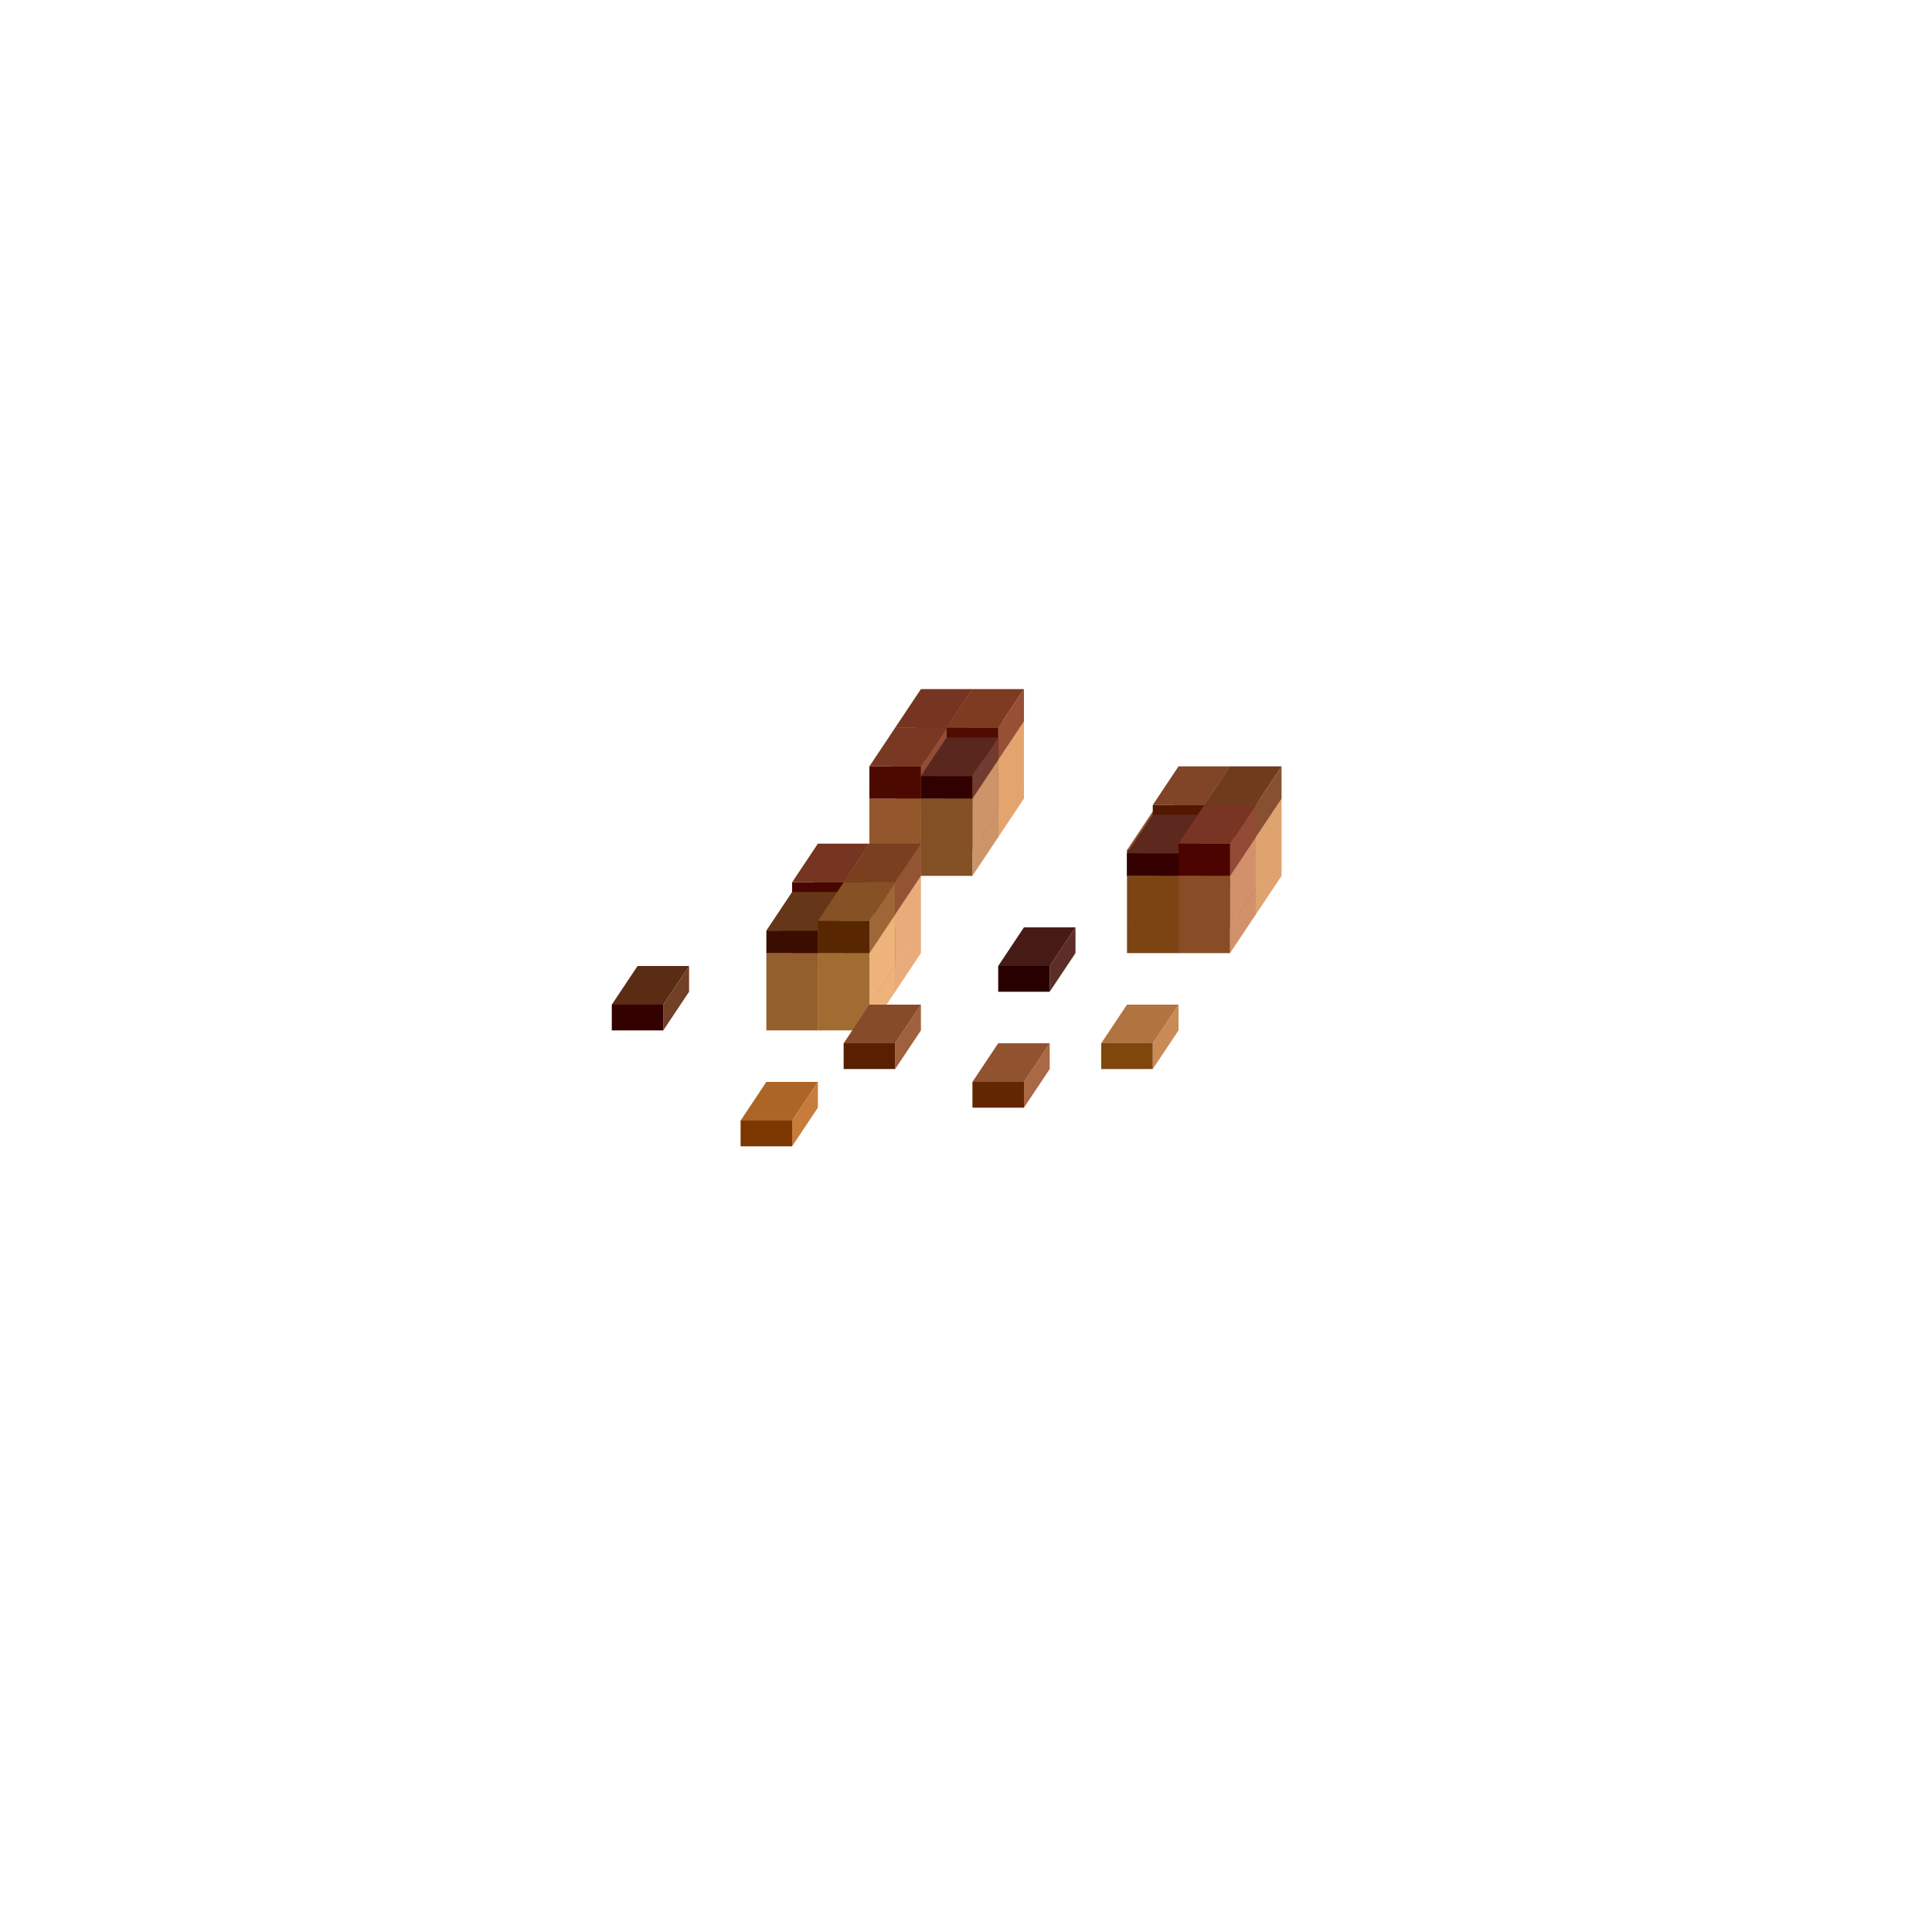 <?xml version="1.0"?>
<!DOCTYPE svg PUBLIC '-//W3C//DTD SVG 1.0//EN'
          'http://www.w3.org/TR/2001/REC-SVG-20010904/DTD/svg10.dtd'>
<svg xmlns:xlink="http://www.w3.org/1999/xlink" style="fill-opacity:1; color-rendering:auto; color-interpolation:auto; text-rendering:auto; stroke:black; stroke-linecap:square; stroke-miterlimit:10; shape-rendering:auto; stroke-opacity:1; fill:black; stroke-dasharray:none; font-weight:normal; stroke-width:1; font-family:'Dialog'; font-style:normal; stroke-linejoin:miter; font-size:12px; stroke-dashoffset:0; image-rendering:auto;" width="1200" height="1200" xmlns="http://www.w3.org/2000/svg"
><!--Generated by the Batik Graphics2D SVG Generator--><defs id="genericDefs"
  /><g
  ><g style="fill:rgb(213,147,103); stroke-linecap:round; stroke-linejoin:round; stroke:rgb(213,147,103);" transform="translate(332,332)"
    ><path style="stroke:none;" d="M272 148 L256 172 L256 188 L272 164 Z"
    /></g
    ><g style="fill:rgb(186,124,81); stroke-linecap:round; stroke-linejoin:round; stroke:rgb(186,124,81);" transform="matrix(1,0,0,1,300,332) translate(0,-16)"
    ><path style="stroke:none;" d="M272 164 L304 164 L288 188 L256 188 Z"
    /></g
    ><g style="fill:rgb(138,78,33); stroke-linecap:round; stroke-linejoin:round; stroke:rgb(138,78,33);" transform="matrix(1,0,0,1,300,332)"
    ><rect x="256" width="32" height="16" y="172" style="stroke:none;"
    /></g
    ><g style="fill:rgb(227,165,109); stroke-linecap:round; stroke-linejoin:round; stroke:rgb(227,165,109);" transform="translate(332,332)"
    ><path style="stroke:none;" d="M304 148 L288 172 L288 188 L304 164 Z"
    /></g
    ><g style="fill:rgb(200,141,87); stroke-linecap:round; stroke-linejoin:round; stroke:rgb(200,141,87);" transform="matrix(1,0,0,1,300,332) translate(0,-16)"
    ><path style="stroke:none;" d="M304 164 L336 164 L320 188 L288 188 Z"
    /></g
    ><g style="fill:rgb(151,94,36); stroke-linecap:round; stroke-linejoin:round; stroke:rgb(151,94,36);" transform="matrix(1,0,0,1,300,332)"
    ><rect x="288" width="32" height="16" y="172" style="stroke:none;"
    /></g
    ><g style="fill:rgb(222,158,114); stroke-linecap:round; stroke-linejoin:round; stroke:rgb(222,158,114);" transform="translate(332,324)"
    ><path style="stroke:none;" d="M256 180 L240 204 L240 220 L256 196 Z"
    /></g
    ><g style="fill:rgb(195,134,92); stroke-linecap:round; stroke-linejoin:round; stroke:rgb(195,134,92);" transform="matrix(1,0,0,1,300,324) translate(0,-16)"
    ><path style="stroke:none;" d="M256 196 L288 196 L272 220 L240 220 Z"
    /></g
    ><g style="fill:rgb(147,87,43); stroke-linecap:round; stroke-linejoin:round; stroke:rgb(147,87,43);" transform="matrix(1,0,0,1,300,324)"
    ><rect x="240" width="32" height="16" y="204" style="stroke:none;"
    /></g
    ><g style="fill:rgb(205,148,106); stroke-linecap:round; stroke-linejoin:round; stroke:rgb(205,148,106);" transform="translate(332,324)"
    ><path style="stroke:none;" d="M288 180 L272 204 L272 220 L288 196 Z"
    /></g
    ><g style="fill:rgb(179,125,84); stroke-linecap:round; stroke-linejoin:round; stroke:rgb(179,125,84);" transform="matrix(1,0,0,1,300,324) translate(0,-16)"
    ><path style="stroke:none;" d="M288 196 L320 196 L304 220 L272 220 Z"
    /></g
    ><g style="fill:rgb(131,79,36); stroke-linecap:round; stroke-linejoin:round; stroke:rgb(131,79,36);" transform="matrix(1,0,0,1,300,324)"
    ><rect x="272" width="32" height="16" y="204" style="stroke:none;"
    /></g
    ><g style="fill:rgb(171,104,68); stroke-linecap:round; stroke-linejoin:round; stroke:rgb(171,104,68);" transform="translate(332,324)"
    ><path style="stroke:none;" d="M416 180 L400 204 L400 220 L416 196 Z"
    /></g
    ><g style="fill:rgb(145,82,47); stroke-linecap:round; stroke-linejoin:round; stroke:rgb(145,82,47);" transform="matrix(1,0,0,1,300,324) translate(0,-16)"
    ><path style="stroke:none;" d="M416 196 L448 196 L432 220 L400 220 Z"
    /></g
    ><g style="fill:rgb(98,38,0); stroke-linecap:round; stroke-linejoin:round; stroke:rgb(98,38,0);" transform="matrix(1,0,0,1,300,324)"
    ><rect x="400" width="32" height="16" y="204" style="stroke:none;"
    /></g
    ><g style="fill:rgb(231,171,125); stroke-linecap:round; stroke-linejoin:round; stroke:rgb(231,171,125);" transform="translate(332,316)"
    ><path style="stroke:none;" d="M432 212 L416 236 L416 252 L432 228 Z"
    /></g
    ><g style="fill:rgb(204,147,102); stroke-linecap:round; stroke-linejoin:round; stroke:rgb(204,147,102);" transform="matrix(1,0,0,1,300,316) translate(0,-16)"
    ><path style="stroke:none;" d="M432 228 L464 228 L448 252 L416 252 Z"
    /></g
    ><g style="fill:rgb(156,100,53); stroke-linecap:round; stroke-linejoin:round; stroke:rgb(156,100,53);" transform="matrix(1,0,0,1,300,316)"
    ><rect x="416" width="32" height="16" y="236" style="stroke:none;"
    /></g
    ><g style="fill:rgb(222,163,111); stroke-linecap:round; stroke-linejoin:round; stroke:rgb(222,163,111);" transform="translate(332,316)"
    ><path style="stroke:none;" d="M464 212 L448 236 L448 252 L464 228 Z"
    /></g
    ><g style="fill:rgb(195,139,89); stroke-linecap:round; stroke-linejoin:round; stroke:rgb(195,139,89);" transform="matrix(1,0,0,1,300,316) translate(0,-16)"
    ><path style="stroke:none;" d="M464 228 L496 228 L480 252 L448 252 Z"
    /></g
    ><g style="fill:rgb(147,92,39); stroke-linecap:round; stroke-linejoin:round; stroke:rgb(147,92,39);" transform="matrix(1,0,0,1,300,316)"
    ><rect x="448" width="32" height="16" y="236" style="stroke:none;"
    /></g
    ><g style="fill:rgb(199,136,90); stroke-linecap:round; stroke-linejoin:round; stroke:rgb(199,136,90);" transform="translate(332,308)"
    ><path style="stroke:none;" d="M416 244 L400 268 L400 284 L416 260 Z"
    /></g
    ><g style="fill:rgb(173,113,68); stroke-linecap:round; stroke-linejoin:round; stroke:rgb(173,113,68);" transform="matrix(1,0,0,1,300,308) translate(0,-16)"
    ><path style="stroke:none;" d="M416 260 L448 260 L432 284 L400 284 Z"
    /></g
    ><g style="fill:rgb(125,68,19); stroke-linecap:round; stroke-linejoin:round; stroke:rgb(125,68,19);" transform="matrix(1,0,0,1,300,308)"
    ><rect x="400" width="32" height="16" y="268" style="stroke:none;"
    /></g
    ><g style="fill:rgb(210,145,107); stroke-linecap:round; stroke-linejoin:round; stroke:rgb(210,145,107);" transform="translate(332,308)"
    ><path style="stroke:none;" d="M448 244 L432 268 L432 284 L448 260 Z"
    /></g
    ><g style="fill:rgb(184,122,85); stroke-linecap:round; stroke-linejoin:round; stroke:rgb(184,122,85);" transform="matrix(1,0,0,1,300,308) translate(0,-16)"
    ><path style="stroke:none;" d="M448 260 L480 260 L464 284 L432 284 Z"
    /></g
    ><g style="fill:rgb(136,76,38); stroke-linecap:round; stroke-linejoin:round; stroke:rgb(136,76,38);" transform="matrix(1,0,0,1,300,308)"
    ><rect x="432" width="32" height="16" y="268" style="stroke:none;"
    /></g
    ><g style="fill:rgb(218,155,112); stroke-linecap:round; stroke-linejoin:round; stroke:rgb(218,155,112);" transform="translate(332,300)"
    ><path style="stroke:none;" d="M208 276 L192 300 L192 316 L208 292 Z"
    /></g
    ><g style="fill:rgb(191,131,90); stroke-linecap:round; stroke-linejoin:round; stroke:rgb(191,131,90);" transform="matrix(1,0,0,1,300,300) translate(0,-16)"
    ><path style="stroke:none;" d="M208 292 L240 292 L224 316 L192 316 Z"
    /></g
    ><g style="fill:rgb(143,84,42); stroke-linecap:round; stroke-linejoin:round; stroke:rgb(143,84,42);" transform="matrix(1,0,0,1,300,300)"
    ><rect x="192" width="32" height="16" y="300" style="stroke:none;"
    /></g
    ><g style="fill:rgb(234,171,122); stroke-linecap:round; stroke-linejoin:round; stroke:rgb(234,171,122);" transform="translate(332,300)"
    ><path style="stroke:none;" d="M240 276 L224 300 L224 316 L240 292 Z"
    /></g
    ><g style="fill:rgb(207,147,99); stroke-linecap:round; stroke-linejoin:round; stroke:rgb(207,147,99);" transform="matrix(1,0,0,1,300,300) translate(0,-16)"
    ><path style="stroke:none;" d="M240 292 L272 292 L256 316 L224 316 Z"
    /></g
    ><g style="fill:rgb(159,100,49); stroke-linecap:round; stroke-linejoin:round; stroke:rgb(159,100,49);" transform="matrix(1,0,0,1,300,300)"
    ><rect x="224" width="32" height="16" y="300" style="stroke:none;"
    /></g
    ><g style="fill:rgb(93,46,39); stroke-linecap:round; stroke-linejoin:round; stroke:rgb(93,46,39);" transform="translate(332,300)"
    ><path style="stroke:none;" d="M336 276 L320 300 L320 316 L336 292 Z"
    /></g
    ><g style="fill:rgb(70,27,21); stroke-linecap:round; stroke-linejoin:round; stroke:rgb(70,27,21);" transform="matrix(1,0,0,1,300,300) translate(0,-16)"
    ><path style="stroke:none;" d="M336 292 L368 292 L352 316 L320 316 Z"
    /></g
    ><g style="fill:rgb(41,0,0); stroke-linecap:round; stroke-linejoin:round; stroke:rgb(41,0,0);" transform="matrix(1,0,0,1,300,300)"
    ><rect x="320" width="32" height="16" y="300" style="stroke:none;"
    /></g
    ><g style="fill:rgb(114,64,39); stroke-linecap:round; stroke-linejoin:round; stroke:rgb(114,64,39);" transform="translate(332,292)"
    ><path style="stroke:none;" d="M96 308 L80 332 L80 348 L96 324 Z"
    /></g
    ><g style="fill:rgb(90,44,20); stroke-linecap:round; stroke-linejoin:round; stroke:rgb(90,44,20);" transform="matrix(1,0,0,1,300,292) translate(0,-16)"
    ><path style="stroke:none;" d="M96 324 L128 324 L112 348 L80 348 Z"
    /></g
    ><g style="fill:rgb(51,1,0); stroke-linecap:round; stroke-linejoin:round; stroke:rgb(51,1,0);" transform="matrix(1,0,0,1,300,292)"
    ><rect x="80" width="32" height="16" y="332" style="stroke:none;"
    /></g
    ><g style="fill:rgb(220,166,117); stroke-linecap:round; stroke-linejoin:round; stroke:rgb(220,166,117);" transform="translate(332,292)"
    ><path style="stroke:none;" d="M192 308 L176 332 L176 348 L192 324 Z"
    /></g
    ><g style="fill:rgb(194,142,94); stroke-linecap:round; stroke-linejoin:round; stroke:rgb(194,142,94);" transform="matrix(1,0,0,1,300,292) translate(0,-16)"
    ><path style="stroke:none;" d="M192 324 L224 324 L208 348 L176 348 Z"
    /></g
    ><g style="fill:rgb(146,95,45); stroke-linecap:round; stroke-linejoin:round; stroke:rgb(146,95,45);" transform="matrix(1,0,0,1,300,292)"
    ><rect x="176" width="32" height="16" y="332" style="stroke:none;"
    /></g
    ><g style="fill:rgb(237,179,123); stroke-linecap:round; stroke-linejoin:round; stroke:rgb(237,179,123);" transform="translate(332,292)"
    ><path style="stroke:none;" d="M224 308 L208 332 L208 348 L224 324 Z"
    /></g
    ><g style="fill:rgb(210,155,100); stroke-linecap:round; stroke-linejoin:round; stroke:rgb(210,155,100);" transform="matrix(1,0,0,1,300,292) translate(0,-16)"
    ><path style="stroke:none;" d="M224 324 L256 324 L240 348 L208 348 Z"
    /></g
    ><g style="fill:rgb(161,108,49); stroke-linecap:round; stroke-linejoin:round; stroke:rgb(161,108,49);" transform="matrix(1,0,0,1,300,292)"
    ><rect x="208" width="32" height="16" y="332" style="stroke:none;"
    /></g
    ><g style="fill:rgb(159,97,61); stroke-linecap:round; stroke-linejoin:round; stroke:rgb(159,97,61);" transform="translate(332,284)"
    ><path style="stroke:none;" d="M240 340 L224 364 L224 380 L240 356 Z"
    /></g
    ><g style="fill:rgb(134,75,41); stroke-linecap:round; stroke-linejoin:round; stroke:rgb(134,75,41);" transform="matrix(1,0,0,1,300,284) translate(0,-16)"
    ><path style="stroke:none;" d="M240 356 L272 356 L256 380 L224 380 Z"
    /></g
    ><g style="fill:rgb(88,31,0); stroke-linecap:round; stroke-linejoin:round; stroke:rgb(88,31,0);" transform="matrix(1,0,0,1,300,284)"
    ><rect x="224" width="32" height="16" y="364" style="stroke:none;"
    /></g
    ><g style="fill:rgb(201,139,86); stroke-linecap:round; stroke-linejoin:round; stroke:rgb(201,139,86);" transform="translate(332,284)"
    ><path style="stroke:none;" d="M400 340 L384 364 L384 380 L400 356 Z"
    /></g
    ><g style="fill:rgb(175,116,64); stroke-linecap:round; stroke-linejoin:round; stroke:rgb(175,116,64);" transform="matrix(1,0,0,1,300,284) translate(0,-16)"
    ><path style="stroke:none;" d="M400 356 L432 356 L416 380 L384 380 Z"
    /></g
    ><g style="fill:rgb(127,71,12); stroke-linecap:round; stroke-linejoin:round; stroke:rgb(127,71,12);" transform="matrix(1,0,0,1,300,284)"
    ><rect x="384" width="32" height="16" y="364" style="stroke:none;"
    /></g
    ><g style="fill:rgb(171,104,68); stroke-linecap:round; stroke-linejoin:round; stroke:rgb(171,104,68);" transform="translate(332,276)"
    ><path style="stroke:none;" d="M320 372 L304 396 L304 412 L320 388 Z"
    /></g
    ><g style="fill:rgb(145,82,47); stroke-linecap:round; stroke-linejoin:round; stroke:rgb(145,82,47);" transform="matrix(1,0,0,1,300,276) translate(0,-16)"
    ><path style="stroke:none;" d="M320 388 L352 388 L336 412 L304 412 Z"
    /></g
    ><g style="fill:rgb(98,38,0); stroke-linecap:round; stroke-linejoin:round; stroke:rgb(98,38,0);" transform="matrix(1,0,0,1,300,276)"
    ><rect x="304" width="32" height="16" y="396" style="stroke:none;"
    /></g
    ><g style="fill:rgb(200,124,59); stroke-linecap:round; stroke-linejoin:round; stroke:rgb(200,124,59);" transform="translate(332,268)"
    ><path style="stroke:none;" d="M176 404 L160 428 L160 444 L176 420 Z"
    /></g
    ><g style="fill:rgb(173,101,37); stroke-linecap:round; stroke-linejoin:round; stroke:rgb(173,101,37);" transform="matrix(1,0,0,1,300,268) translate(0,-16)"
    ><path style="stroke:none;" d="M176 420 L208 420 L192 444 L160 444 Z"
    /></g
    ><g style="fill:rgb(124,55,0); stroke-linecap:round; stroke-linejoin:round; stroke:rgb(124,55,0);" transform="matrix(1,0,0,1,300,268)"
    ><rect x="160" width="32" height="16" y="428" style="stroke:none;"
    /></g
    ><g style="fill:rgb(213,147,103); stroke-linecap:round; stroke-linejoin:round; stroke:rgb(213,147,103);" transform="translate(332,316)"
    ><path style="stroke:none;" d="M272 132 L256 156 L256 188 L272 164 Z"
    /></g
    ><g style="fill:rgb(186,124,81); stroke-linecap:round; stroke-linejoin:round; stroke:rgb(186,124,81);" transform="matrix(1,0,0,1,300,316) translate(0,-32)"
    ><path style="stroke:none;" d="M272 164 L304 164 L288 188 L256 188 Z"
    /></g
    ><g style="fill:rgb(138,78,33); stroke-linecap:round; stroke-linejoin:round; stroke:rgb(138,78,33);" transform="matrix(1,0,0,1,300,316)"
    ><rect x="256" width="32" height="32" y="156" style="stroke:none;"
    /></g
    ><g style="fill:rgb(227,165,109); stroke-linecap:round; stroke-linejoin:round; stroke:rgb(227,165,109);" transform="translate(332,316)"
    ><path style="stroke:none;" d="M304 132 L288 156 L288 188 L304 164 Z"
    /></g
    ><g style="fill:rgb(200,141,87); stroke-linecap:round; stroke-linejoin:round; stroke:rgb(200,141,87);" transform="matrix(1,0,0,1,300,316) translate(0,-32)"
    ><path style="stroke:none;" d="M304 164 L336 164 L320 188 L288 188 Z"
    /></g
    ><g style="fill:rgb(151,94,36); stroke-linecap:round; stroke-linejoin:round; stroke:rgb(151,94,36);" transform="matrix(1,0,0,1,300,316)"
    ><rect x="288" width="32" height="32" y="156" style="stroke:none;"
    /></g
    ><g style="fill:rgb(222,158,114); stroke-linecap:round; stroke-linejoin:round; stroke:rgb(222,158,114);" transform="translate(332,308)"
    ><path style="stroke:none;" d="M256 164 L240 188 L240 220 L256 196 Z"
    /></g
    ><g style="fill:rgb(195,134,92); stroke-linecap:round; stroke-linejoin:round; stroke:rgb(195,134,92);" transform="matrix(1,0,0,1,300,308) translate(0,-32)"
    ><path style="stroke:none;" d="M256 196 L288 196 L272 220 L240 220 Z"
    /></g
    ><g style="fill:rgb(147,87,43); stroke-linecap:round; stroke-linejoin:round; stroke:rgb(147,87,43);" transform="matrix(1,0,0,1,300,308)"
    ><rect x="240" width="32" height="32" y="188" style="stroke:none;"
    /></g
    ><g style="fill:rgb(205,148,106); stroke-linecap:round; stroke-linejoin:round; stroke:rgb(205,148,106);" transform="translate(332,308)"
    ><path style="stroke:none;" d="M288 164 L272 188 L272 220 L288 196 Z"
    /></g
    ><g style="fill:rgb(179,125,84); stroke-linecap:round; stroke-linejoin:round; stroke:rgb(179,125,84);" transform="matrix(1,0,0,1,300,308) translate(0,-32)"
    ><path style="stroke:none;" d="M288 196 L320 196 L304 220 L272 220 Z"
    /></g
    ><g style="fill:rgb(131,79,36); stroke-linecap:round; stroke-linejoin:round; stroke:rgb(131,79,36);" transform="matrix(1,0,0,1,300,308)"
    ><rect x="272" width="32" height="32" y="188" style="stroke:none;"
    /></g
    ><g style="fill:rgb(231,171,125); stroke-linecap:round; stroke-linejoin:round; stroke:rgb(231,171,125);" transform="translate(332,300)"
    ><path style="stroke:none;" d="M432 196 L416 220 L416 252 L432 228 Z"
    /></g
    ><g style="fill:rgb(204,147,102); stroke-linecap:round; stroke-linejoin:round; stroke:rgb(204,147,102);" transform="matrix(1,0,0,1,300,300) translate(0,-32)"
    ><path style="stroke:none;" d="M432 228 L464 228 L448 252 L416 252 Z"
    /></g
    ><g style="fill:rgb(156,100,53); stroke-linecap:round; stroke-linejoin:round; stroke:rgb(156,100,53);" transform="matrix(1,0,0,1,300,300)"
    ><rect x="416" width="32" height="32" y="220" style="stroke:none;"
    /></g
    ><g style="fill:rgb(222,163,111); stroke-linecap:round; stroke-linejoin:round; stroke:rgb(222,163,111);" transform="translate(332,300)"
    ><path style="stroke:none;" d="M464 196 L448 220 L448 252 L464 228 Z"
    /></g
    ><g style="fill:rgb(195,139,89); stroke-linecap:round; stroke-linejoin:round; stroke:rgb(195,139,89);" transform="matrix(1,0,0,1,300,300) translate(0,-32)"
    ><path style="stroke:none;" d="M464 228 L496 228 L480 252 L448 252 Z"
    /></g
    ><g style="fill:rgb(147,92,39); stroke-linecap:round; stroke-linejoin:round; stroke:rgb(147,92,39);" transform="matrix(1,0,0,1,300,300)"
    ><rect x="448" width="32" height="32" y="220" style="stroke:none;"
    /></g
    ><g style="fill:rgb(199,136,90); stroke-linecap:round; stroke-linejoin:round; stroke:rgb(199,136,90);" transform="translate(332,292)"
    ><path style="stroke:none;" d="M416 228 L400 252 L400 284 L416 260 Z"
    /></g
    ><g style="fill:rgb(173,113,68); stroke-linecap:round; stroke-linejoin:round; stroke:rgb(173,113,68);" transform="matrix(1,0,0,1,300,292) translate(0,-32)"
    ><path style="stroke:none;" d="M416 260 L448 260 L432 284 L400 284 Z"
    /></g
    ><g style="fill:rgb(125,68,19); stroke-linecap:round; stroke-linejoin:round; stroke:rgb(125,68,19);" transform="matrix(1,0,0,1,300,292)"
    ><rect x="400" width="32" height="32" y="252" style="stroke:none;"
    /></g
    ><g style="fill:rgb(210,145,107); stroke-linecap:round; stroke-linejoin:round; stroke:rgb(210,145,107);" transform="translate(332,292)"
    ><path style="stroke:none;" d="M448 228 L432 252 L432 284 L448 260 Z"
    /></g
    ><g style="fill:rgb(184,122,85); stroke-linecap:round; stroke-linejoin:round; stroke:rgb(184,122,85);" transform="matrix(1,0,0,1,300,292) translate(0,-32)"
    ><path style="stroke:none;" d="M448 260 L480 260 L464 284 L432 284 Z"
    /></g
    ><g style="fill:rgb(136,76,38); stroke-linecap:round; stroke-linejoin:round; stroke:rgb(136,76,38);" transform="matrix(1,0,0,1,300,292)"
    ><rect x="432" width="32" height="32" y="252" style="stroke:none;"
    /></g
    ><g style="fill:rgb(218,155,112); stroke-linecap:round; stroke-linejoin:round; stroke:rgb(218,155,112);" transform="translate(332,284)"
    ><path style="stroke:none;" d="M208 260 L192 284 L192 316 L208 292 Z"
    /></g
    ><g style="fill:rgb(191,131,90); stroke-linecap:round; stroke-linejoin:round; stroke:rgb(191,131,90);" transform="matrix(1,0,0,1,300,284) translate(0,-32)"
    ><path style="stroke:none;" d="M208 292 L240 292 L224 316 L192 316 Z"
    /></g
    ><g style="fill:rgb(143,84,42); stroke-linecap:round; stroke-linejoin:round; stroke:rgb(143,84,42);" transform="matrix(1,0,0,1,300,284)"
    ><rect x="192" width="32" height="32" y="284" style="stroke:none;"
    /></g
    ><g style="fill:rgb(234,171,122); stroke-linecap:round; stroke-linejoin:round; stroke:rgb(234,171,122);" transform="translate(332,284)"
    ><path style="stroke:none;" d="M240 260 L224 284 L224 316 L240 292 Z"
    /></g
    ><g style="fill:rgb(207,147,99); stroke-linecap:round; stroke-linejoin:round; stroke:rgb(207,147,99);" transform="matrix(1,0,0,1,300,284) translate(0,-32)"
    ><path style="stroke:none;" d="M240 292 L272 292 L256 316 L224 316 Z"
    /></g
    ><g style="fill:rgb(159,100,49); stroke-linecap:round; stroke-linejoin:round; stroke:rgb(159,100,49);" transform="matrix(1,0,0,1,300,284)"
    ><rect x="224" width="32" height="32" y="284" style="stroke:none;"
    /></g
    ><g style="fill:rgb(220,166,117); stroke-linecap:round; stroke-linejoin:round; stroke:rgb(220,166,117);" transform="translate(332,276)"
    ><path style="stroke:none;" d="M192 292 L176 316 L176 348 L192 324 Z"
    /></g
    ><g style="fill:rgb(194,142,94); stroke-linecap:round; stroke-linejoin:round; stroke:rgb(194,142,94);" transform="matrix(1,0,0,1,300,276) translate(0,-32)"
    ><path style="stroke:none;" d="M192 324 L224 324 L208 348 L176 348 Z"
    /></g
    ><g style="fill:rgb(146,95,45); stroke-linecap:round; stroke-linejoin:round; stroke:rgb(146,95,45);" transform="matrix(1,0,0,1,300,276)"
    ><rect x="176" width="32" height="32" y="316" style="stroke:none;"
    /></g
    ><g style="fill:rgb(237,179,123); stroke-linecap:round; stroke-linejoin:round; stroke:rgb(237,179,123);" transform="translate(332,276)"
    ><path style="stroke:none;" d="M224 292 L208 316 L208 348 L224 324 Z"
    /></g
    ><g style="fill:rgb(210,155,100); stroke-linecap:round; stroke-linejoin:round; stroke:rgb(210,155,100);" transform="matrix(1,0,0,1,300,276) translate(0,-32)"
    ><path style="stroke:none;" d="M224 324 L256 324 L240 348 L208 348 Z"
    /></g
    ><g style="fill:rgb(161,108,49); stroke-linecap:round; stroke-linejoin:round; stroke:rgb(161,108,49);" transform="matrix(1,0,0,1,300,276)"
    ><rect x="208" width="32" height="32" y="316" style="stroke:none;"
    /></g
    ><g style="fill:rgb(143,74,51); stroke-linecap:round; stroke-linejoin:round; stroke:rgb(143,74,51);" transform="translate(332,284)"
    ><path style="stroke:none;" d="M272 144 L256 168 L256 188 L272 164 Z"
    /></g
    ><g style="fill:rgb(118,53,32); stroke-linecap:round; stroke-linejoin:round; stroke:rgb(118,53,32);" transform="matrix(1,0,0,1,300,284) translate(0,-20)"
    ><path style="stroke:none;" d="M272 164 L304 164 L288 188 L256 188 Z"
    /></g
    ><g style="fill:rgb(73,5,0); stroke-linecap:round; stroke-linejoin:round; stroke:rgb(73,5,0);" transform="matrix(1,0,0,1,300,284)"
    ><rect x="256" width="32" height="20" y="168" style="stroke:none;"
    /></g
    ><g style="fill:rgb(151,80,53); stroke-linecap:round; stroke-linejoin:round; stroke:rgb(151,80,53);" transform="translate(332,284)"
    ><path style="stroke:none;" d="M304 144 L288 168 L288 188 L304 164 Z"
    /></g
    ><g style="fill:rgb(126,59,33); stroke-linecap:round; stroke-linejoin:round; stroke:rgb(126,59,33);" transform="matrix(1,0,0,1,300,284) translate(0,-20)"
    ><path style="stroke:none;" d="M304 164 L336 164 L320 188 L288 188 Z"
    /></g
    ><g style="fill:rgb(81,12,0); stroke-linecap:round; stroke-linejoin:round; stroke:rgb(81,12,0);" transform="matrix(1,0,0,1,300,284)"
    ><rect x="288" width="32" height="20" y="168" style="stroke:none;"
    /></g
    ><g style="fill:rgb(146,77,53); stroke-linecap:round; stroke-linejoin:round; stroke:rgb(146,77,53);" transform="translate(332,276)"
    ><path style="stroke:none;" d="M256 176 L240 200 L240 220 L256 196 Z"
    /></g
    ><g style="fill:rgb(121,56,34); stroke-linecap:round; stroke-linejoin:round; stroke:rgb(121,56,34);" transform="matrix(1,0,0,1,300,276) translate(0,-20)"
    ><path style="stroke:none;" d="M256 196 L288 196 L272 220 L240 220 Z"
    /></g
    ><g style="fill:rgb(76,9,0); stroke-linecap:round; stroke-linejoin:round; stroke:rgb(76,9,0);" transform="matrix(1,0,0,1,300,276)"
    ><rect x="240" width="32" height="20" y="200" style="stroke:none;"
    /></g
    ><g style="fill:rgb(113,59,48); stroke-linecap:round; stroke-linejoin:round; stroke:rgb(113,59,48);" transform="translate(332,276)"
    ><path style="stroke:none;" d="M288 182 L272 206 L272 220 L288 196 Z"
    /></g
    ><g style="fill:rgb(89,39,29); stroke-linecap:round; stroke-linejoin:round; stroke:rgb(89,39,29);" transform="matrix(1,0,0,1,300,276) translate(0,-14)"
    ><path style="stroke:none;" d="M288 196 L320 196 L304 220 L272 220 Z"
    /></g
    ><g style="fill:rgb(49,0,0); stroke-linecap:round; stroke-linejoin:round; stroke:rgb(49,0,0);" transform="matrix(1,0,0,1,300,276)"
    ><rect x="272" width="32" height="14" y="206" style="stroke:none;"
    /></g
    ><g style="fill:rgb(153,89,59); stroke-linecap:round; stroke-linejoin:round; stroke:rgb(153,89,59);" transform="translate(332,268)"
    ><path style="stroke:none;" d="M432 208 L416 232 L416 252 L432 228 Z"
    /></g
    ><g style="fill:rgb(128,68,39); stroke-linecap:round; stroke-linejoin:round; stroke:rgb(128,68,39);" transform="matrix(1,0,0,1,300,268) translate(0,-20)"
    ><path style="stroke:none;" d="M432 228 L464 228 L448 252 L416 252 Z"
    /></g
    ><g style="fill:rgb(82,24,0); stroke-linecap:round; stroke-linejoin:round; stroke:rgb(82,24,0);" transform="matrix(1,0,0,1,300,268)"
    ><rect x="416" width="32" height="20" y="232" style="stroke:none;"
    /></g
    ><g style="fill:rgb(135,80,48); stroke-linecap:round; stroke-linejoin:round; stroke:rgb(135,80,48);" transform="translate(332,268)"
    ><path style="stroke:none;" d="M464 208 L448 232 L448 252 L464 228 Z"
    /></g
    ><g style="fill:rgb(110,59,29); stroke-linecap:round; stroke-linejoin:round; stroke:rgb(110,59,29);" transform="matrix(1,0,0,1,300,268) translate(0,-20)"
    ><path style="stroke:none;" d="M464 228 L496 228 L480 252 L448 252 Z"
    /></g
    ><g style="fill:rgb(66,16,0); stroke-linecap:round; stroke-linejoin:round; stroke:rgb(66,16,0);" transform="matrix(1,0,0,1,300,268)"
    ><rect x="448" width="32" height="20" y="232" style="stroke:none;"
    /></g
    ><g style="fill:rgb(117,60,48); stroke-linecap:round; stroke-linejoin:round; stroke:rgb(117,60,48);" transform="translate(332,260)"
    ><path style="stroke:none;" d="M416 246 L400 270 L400 284 L416 260 Z"
    /></g
    ><g style="fill:rgb(93,40,29); stroke-linecap:round; stroke-linejoin:round; stroke:rgb(93,40,29);" transform="matrix(1,0,0,1,300,260) translate(0,-14)"
    ><path style="stroke:none;" d="M416 260 L448 260 L432 284 L400 284 Z"
    /></g
    ><g style="fill:rgb(52,0,0); stroke-linecap:round; stroke-linejoin:round; stroke:rgb(52,0,0);" transform="matrix(1,0,0,1,300,260)"
    ><rect x="400" width="32" height="14" y="270" style="stroke:none;"
    /></g
    ><g style="fill:rgb(146,74,54); stroke-linecap:round; stroke-linejoin:round; stroke:rgb(146,74,54);" transform="translate(332,260)"
    ><path style="stroke:none;" d="M448 240 L432 264 L432 284 L448 260 Z"
    /></g
    ><g style="fill:rgb(121,53,35); stroke-linecap:round; stroke-linejoin:round; stroke:rgb(121,53,35);" transform="matrix(1,0,0,1,300,260) translate(0,-20)"
    ><path style="stroke:none;" d="M448 260 L480 260 L464 284 L432 284 Z"
    /></g
    ><g style="fill:rgb(76,4,0); stroke-linecap:round; stroke-linejoin:round; stroke:rgb(76,4,0);" transform="matrix(1,0,0,1,300,260)"
    ><rect x="432" width="32" height="20" y="264" style="stroke:none;"
    /></g
    ><g style="fill:rgb(143,74,51); stroke-linecap:round; stroke-linejoin:round; stroke:rgb(143,74,51);" transform="translate(332,252)"
    ><path style="stroke:none;" d="M208 272 L192 296 L192 316 L208 292 Z"
    /></g
    ><g style="fill:rgb(118,53,32); stroke-linecap:round; stroke-linejoin:round; stroke:rgb(118,53,32);" transform="matrix(1,0,0,1,300,252) translate(0,-20)"
    ><path style="stroke:none;" d="M208 292 L240 292 L224 316 L192 316 Z"
    /></g
    ><g style="fill:rgb(73,5,0); stroke-linecap:round; stroke-linejoin:round; stroke:rgb(73,5,0);" transform="matrix(1,0,0,1,300,252)"
    ><rect x="192" width="32" height="20" y="296" style="stroke:none;"
    /></g
    ><g style="fill:rgb(147,84,51); stroke-linecap:round; stroke-linejoin:round; stroke:rgb(147,84,51);" transform="translate(332,252)"
    ><path style="stroke:none;" d="M240 272 L224 296 L224 316 L240 292 Z"
    /></g
    ><g style="fill:rgb(122,63,31); stroke-linecap:round; stroke-linejoin:round; stroke:rgb(122,63,31);" transform="matrix(1,0,0,1,300,252) translate(0,-20)"
    ><path style="stroke:none;" d="M240 292 L272 292 L256 316 L224 316 Z"
    /></g
    ><g style="fill:rgb(77,19,0); stroke-linecap:round; stroke-linejoin:round; stroke:rgb(77,19,0);" transform="matrix(1,0,0,1,300,252)"
    ><rect x="224" width="32" height="20" y="296" style="stroke:none;"
    /></g
    ><g style="fill:rgb(125,76,43); stroke-linecap:round; stroke-linejoin:round; stroke:rgb(125,76,43);" transform="translate(332,244)"
    ><path style="stroke:none;" d="M192 310 L176 334 L176 348 L192 324 Z"
    /></g
    ><g style="fill:rgb(101,55,24); stroke-linecap:round; stroke-linejoin:round; stroke:rgb(101,55,24);" transform="matrix(1,0,0,1,300,244) translate(0,-14)"
    ><path style="stroke:none;" d="M192 324 L224 324 L208 348 L176 348 Z"
    /></g
    ><g style="fill:rgb(59,13,0); stroke-linecap:round; stroke-linejoin:round; stroke:rgb(59,13,0);" transform="matrix(1,0,0,1,300,244)"
    ><rect x="176" width="32" height="14" y="334" style="stroke:none;"
    /></g
    ><g style="fill:rgb(159,103,56); stroke-linecap:round; stroke-linejoin:round; stroke:rgb(159,103,56);" transform="translate(332,244)"
    ><path style="stroke:none;" d="M224 304 L208 328 L208 348 L224 324 Z"
    /></g
    ><g style="fill:rgb(134,81,36); stroke-linecap:round; stroke-linejoin:round; stroke:rgb(134,81,36);" transform="matrix(1,0,0,1,300,244) translate(0,-20)"
    ><path style="stroke:none;" d="M224 324 L256 324 L240 348 L208 348 Z"
    /></g
    ><g style="fill:rgb(88,38,0); stroke-linecap:round; stroke-linejoin:round; stroke:rgb(88,38,0);" transform="matrix(1,0,0,1,300,244)"
    ><rect x="208" width="32" height="20" y="328" style="stroke:none;"
    /></g
  ></g
></svg
>
